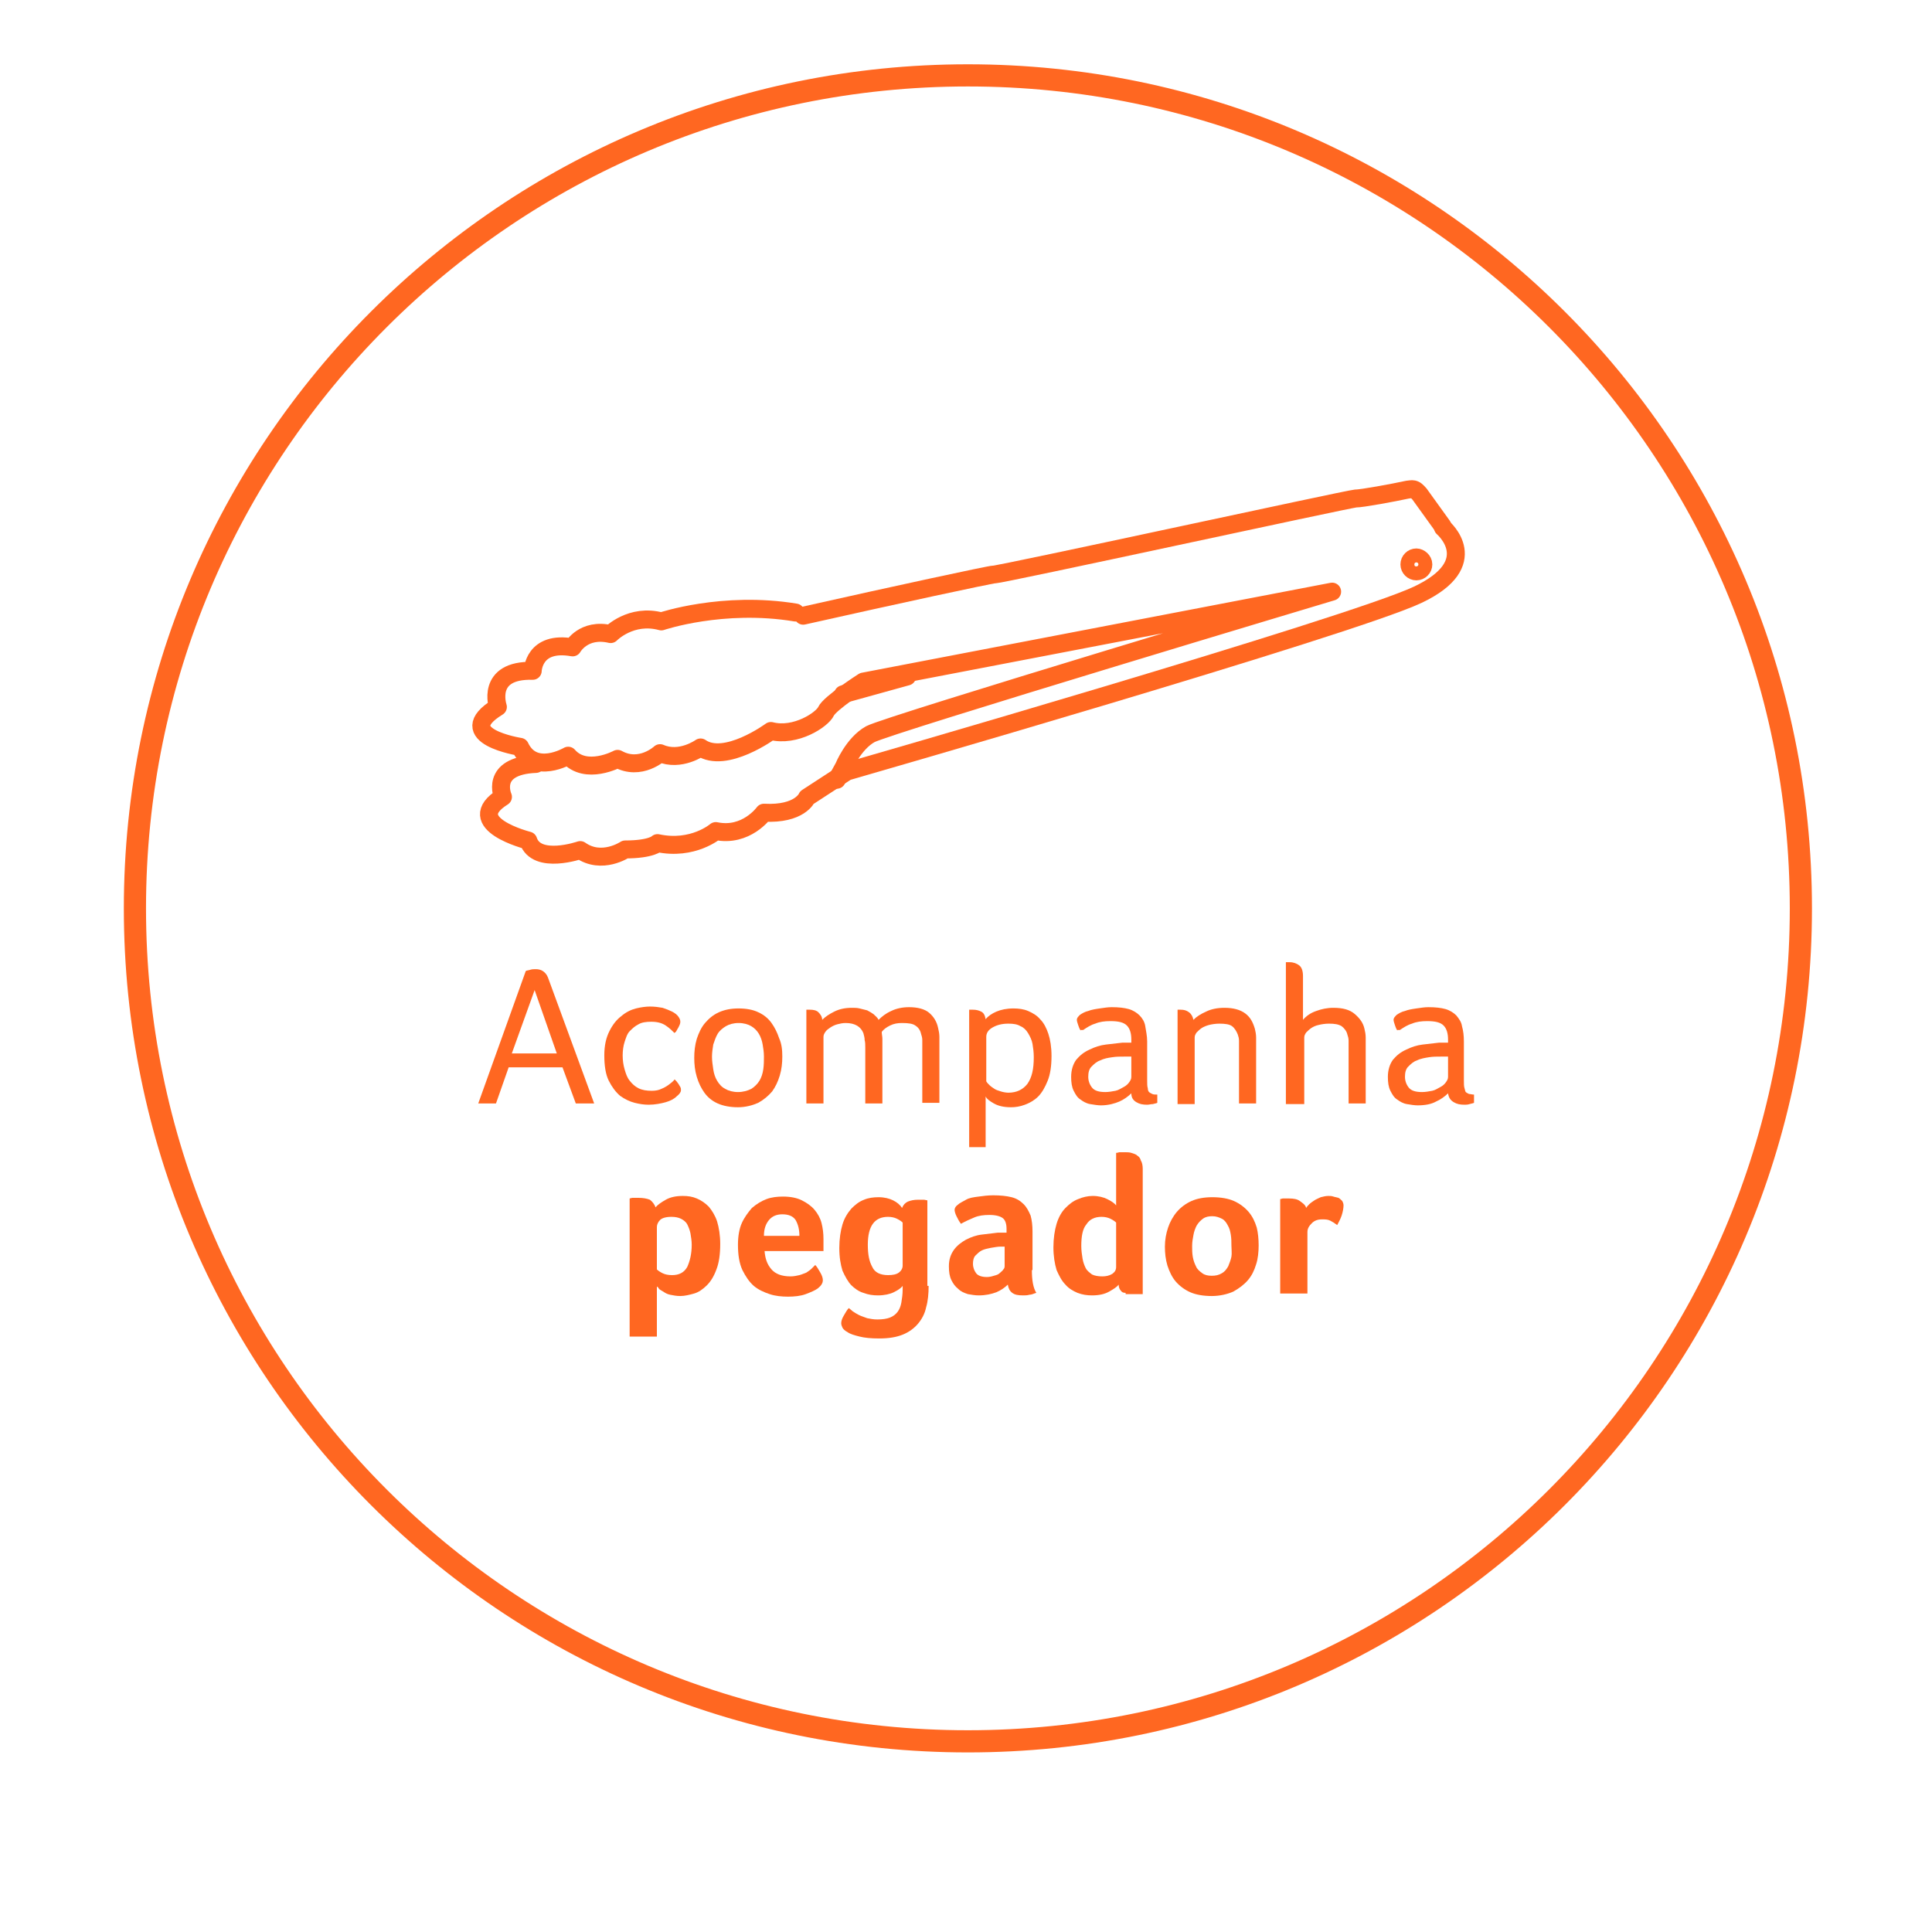 <svg width="305" height="305" viewBox="0 0 305 305" fill="none" xmlns="http://www.w3.org/2000/svg">
<g clip-path="url(#clip0_611_237)">
<path d="M83 153.3C83.1 153.2 83.4 153.2 83.7 153.1C84 153 84.3 153 84.6 153C85 153 85.4 153.1 85.7 153.3C86 153.5 86.3 153.8 86.5 154.3L93.8 174.2H90.9L88.8 168.5H80.3L78.3 174.2H75.5L83 153.3ZM87.9 166.3L84.4 156.3L80.8 166.3H87.9Z" fill="#FF6721"/>
<path d="M106.5 163.1C106.1 162.7 105.7 162.3 105.1 161.9C104.5 161.5 103.8 161.3 102.8 161.3C102 161.3 101.3 161.4 100.8 161.7C100.2 162 99.8 162.4 99.4 162.8C99 163.2 98.8 163.9 98.6 164.5C98.4 165.1 98.3 165.9 98.3 166.6C98.3 167.4 98.4 168.1 98.6 168.8C98.8 169.5 99 170.1 99.4 170.6C99.8 171.1 100.2 171.5 100.8 171.8C101.4 172.1 102.1 172.2 102.9 172.2C103.5 172.2 104 172.1 104.4 171.9C104.9 171.7 105.2 171.5 105.5 171.3C105.9 171 106.3 170.7 106.5 170.4C106.6 170.5 106.7 170.6 106.8 170.7C106.9 170.8 107 171 107.1 171.1C107.2 171.3 107.3 171.4 107.4 171.6C107.5 171.8 107.5 171.9 107.5 172.1C107.5 172.4 107.3 172.7 106.8 173.1C106.4 173.5 105.8 173.8 105.1 174C104.4 174.2 103.4 174.4 102.4 174.4C101.7 174.4 101 174.3 100.2 174.1C99.4 173.9 98.6 173.5 97.9 173C97.2 172.4 96.6 171.6 96.1 170.6C95.6 169.6 95.4 168.2 95.4 166.6C95.4 165 95.7 163.8 96.2 162.8C96.7 161.8 97.3 161 98.1 160.4C98.8 159.8 99.6 159.4 100.4 159.2C101.2 159 102 158.9 102.6 158.9C103.4 158.9 104 159 104.6 159.1C105.2 159.3 105.7 159.5 106.1 159.7C106.5 159.9 106.9 160.2 107.1 160.5C107.3 160.8 107.4 161 107.4 161.3C107.4 161.6 107.3 161.8 107.1 162.2C106.9 162.5 106.8 162.8 106.6 163H106.5V163.1Z" fill="#FF6721"/>
<path d="M123.5 166.8C123.5 167.8 123.4 168.8 123.1 169.8C122.8 170.8 122.4 171.6 121.9 172.3C121.3 173 120.6 173.6 119.7 174.1C118.8 174.5 117.7 174.8 116.5 174.8C115.3 174.8 114.2 174.6 113.3 174.2C112.4 173.8 111.7 173.2 111.2 172.5C110.7 171.8 110.3 171 110 170C109.7 169 109.6 168 109.6 167C109.6 166 109.7 165 110 164C110.3 163.1 110.7 162.2 111.3 161.5C111.9 160.8 112.6 160.2 113.5 159.8C114.4 159.4 115.4 159.2 116.6 159.2C117.8 159.2 118.9 159.4 119.7 159.8C120.6 160.2 121.3 160.8 121.8 161.5C122.3 162.2 122.7 163 123 163.9C123.4 164.8 123.5 165.7 123.5 166.8ZM120.6 166.8C120.6 166.1 120.5 165.5 120.4 164.9C120.3 164.3 120.1 163.7 119.8 163.2C119.5 162.7 119.1 162.3 118.6 162C118.1 161.7 117.4 161.5 116.6 161.5C115.8 161.5 115.1 161.7 114.6 162C114.1 162.3 113.6 162.7 113.3 163.2C113 163.7 112.8 164.3 112.6 164.9C112.5 165.5 112.4 166.2 112.4 166.8C112.4 167.5 112.5 168.1 112.6 168.8C112.7 169.5 112.9 170.1 113.2 170.6C113.5 171.1 113.9 171.6 114.5 171.9C115 172.2 115.7 172.4 116.5 172.4C117.3 172.4 118 172.2 118.6 171.9C119.1 171.6 119.6 171.1 119.9 170.6C120.2 170.1 120.4 169.5 120.5 168.8C120.6 168.1 120.6 167.4 120.6 166.8Z" fill="#FF6721"/>
<path d="M127.3 159.4C127.5 159.4 127.6 159.4 127.7 159.4C127.8 159.4 127.9 159.4 127.9 159.4C128.4 159.4 128.9 159.5 129.2 159.8C129.5 160.1 129.8 160.5 129.8 161C130.3 160.5 130.9 160.1 131.7 159.7C132.5 159.3 133.4 159.1 134.5 159.1C134.9 159.1 135.3 159.1 135.7 159.2C136.1 159.3 136.5 159.4 136.9 159.5C137.3 159.7 137.6 159.9 137.9 160.1C138.2 160.4 138.5 160.6 138.7 161C139.2 160.5 139.8 160 140.7 159.6C141.5 159.2 142.5 159 143.5 159C144.9 159 146 159.3 146.7 159.9C147.4 160.5 147.9 161.3 148.1 162.3C148.2 162.7 148.3 163.2 148.3 163.7C148.3 164.2 148.3 164.7 148.3 165.2V174.1H145.6V165.3C145.6 164.9 145.6 164.5 145.6 164.2C145.6 163.8 145.5 163.5 145.4 163.2C145.3 162.7 145 162.2 144.5 161.9C144.1 161.6 143.4 161.5 142.4 161.5C141.7 161.5 141.1 161.6 140.5 161.9C139.9 162.2 139.5 162.5 139.2 162.9C139.2 163.3 139.3 163.6 139.3 164C139.3 164.4 139.3 164.8 139.3 165.2V174.2H136.6V165.4C136.6 165 136.6 164.5 136.5 164.2C136.5 163.8 136.4 163.5 136.3 163.1C135.9 162.1 135 161.5 133.5 161.5C133 161.5 132.6 161.6 132.2 161.7C131.8 161.8 131.4 162 131.1 162.2C130.8 162.4 130.5 162.6 130.3 162.9C130.1 163.2 130 163.4 130 163.7V174.2H127.3V159.4Z" fill="#FF6721"/>
<path d="M153 159.4C153.2 159.4 153.3 159.4 153.4 159.4C153.5 159.4 153.6 159.4 153.6 159.4C154.1 159.4 154.5 159.5 154.9 159.7C155.3 159.9 155.5 160.3 155.6 160.9C156 160.4 156.6 160 157.3 159.7C158 159.4 158.9 159.2 160 159.2C160.8 159.2 161.6 159.3 162.3 159.6C163 159.9 163.7 160.3 164.2 160.9C164.8 161.5 165.2 162.3 165.5 163.2C165.8 164.1 166 165.3 166 166.7C166 168.3 165.8 169.6 165.4 170.6C165 171.6 164.5 172.5 163.9 173.1C163.3 173.7 162.6 174.1 161.8 174.4C161 174.7 160.3 174.8 159.6 174.8C158.5 174.8 157.6 174.6 156.9 174.2C156.2 173.8 155.8 173.5 155.6 173.1V181.1H153V159.4ZM155.7 170.7C155.8 170.9 156 171.1 156.2 171.3C156.4 171.5 156.7 171.7 157 171.9C157.3 172.1 157.7 172.2 158 172.3C158.3 172.4 158.8 172.5 159.2 172.5C160.5 172.5 161.5 172 162.2 171.1C162.9 170.1 163.2 168.8 163.2 166.9C163.2 166.1 163.1 165.4 163 164.8C162.9 164.2 162.6 163.6 162.3 163.1C162 162.6 161.6 162.2 161.1 162C160.6 161.7 160 161.6 159.2 161.6C158.2 161.6 157.4 161.8 156.7 162.2C156 162.6 155.7 163.1 155.7 163.7V170.7Z" fill="#FF6721"/>
<path d="M170.6 162.7C170.4 162.4 170.3 162.1 170.2 161.8C170.1 161.5 170 161.2 170 161C170 160.7 170.2 160.5 170.5 160.2C170.8 160 171.3 159.7 171.8 159.6C172.3 159.4 172.9 159.3 173.6 159.2C174.3 159.1 174.9 159 175.5 159C176.6 159 177.5 159.1 178.2 159.3C178.9 159.5 179.5 159.9 179.9 160.3C180.3 160.7 180.7 161.3 180.8 162C180.9 162.7 181.1 163.5 181.1 164.4V170.6C181.1 171.1 181.1 171.5 181.2 171.8C181.2 172.1 181.3 172.3 181.4 172.4C181.5 172.5 181.7 172.6 181.9 172.7C182.1 172.8 182.4 172.8 182.7 172.8V174.1C182.5 174.2 182.3 174.2 182 174.3C181.7 174.3 181.4 174.4 181.1 174.4C180.4 174.4 179.9 174.3 179.4 174C178.9 173.7 178.6 173.3 178.6 172.6C178.1 173.1 177.4 173.6 176.7 173.9C176 174.2 175 174.5 173.8 174.5C173.3 174.5 172.7 174.4 172.1 174.3C171.5 174.2 171 173.9 170.6 173.6C170.1 173.3 169.8 172.8 169.5 172.2C169.2 171.6 169.1 170.9 169.1 170C169.1 168.9 169.4 168 169.9 167.3C170.5 166.6 171.1 166.1 172 165.7C172.8 165.3 173.7 165 174.6 164.9C175.5 164.8 176.4 164.7 177.2 164.6C177.4 164.6 177.6 164.6 177.9 164.6C178.2 164.6 178.4 164.6 178.6 164.6V164.1C178.6 163.2 178.4 162.4 177.9 161.9C177.4 161.4 176.6 161.2 175.3 161.2C174.4 161.2 173.6 161.3 172.9 161.6C172.2 161.8 171.6 162.2 171 162.6H170.6V162.7ZM178.5 166.8H177.6C176.9 166.8 176.2 166.8 175.6 166.9C174.9 167 174.3 167.1 173.7 167.4C173.1 167.6 172.7 168 172.3 168.4C171.9 168.8 171.8 169.4 171.8 170C171.8 170.6 172 171.2 172.4 171.7C172.8 172.2 173.5 172.4 174.5 172.4C175 172.4 175.6 172.3 176.1 172.2C176.6 172.1 177 171.8 177.4 171.6C177.8 171.4 178.1 171.1 178.3 170.8C178.5 170.5 178.6 170.3 178.6 170V166.8H178.5Z" fill="#FF6721"/>
<path d="M185.9 159.4C186 159.4 186.2 159.4 186.2 159.4C186.3 159.4 186.3 159.4 186.4 159.4C186.9 159.4 187.3 159.5 187.7 159.8C188.1 160.1 188.3 160.5 188.4 161C188.9 160.5 189.5 160.1 190.4 159.7C191.2 159.3 192.2 159.1 193.3 159.1C194.7 159.1 195.8 159.4 196.6 160C197.4 160.6 197.8 161.4 198.1 162.4C198.2 162.8 198.3 163.3 198.3 163.8C198.3 164.3 198.3 164.8 198.3 165.3V174.2H195.6V165.4C195.6 165 195.6 164.6 195.6 164.3C195.6 163.9 195.5 163.6 195.4 163.3C195.2 162.8 194.9 162.3 194.5 162C194.1 161.7 193.4 161.6 192.5 161.6C191.9 161.6 191.3 161.7 190.9 161.8C190.5 161.9 190 162.1 189.7 162.3C189.4 162.5 189.1 162.8 188.9 163C188.7 163.3 188.6 163.5 188.6 163.8V174.3H185.9V159.4Z" fill="#FF6721"/>
<path d="M203 151.9C203.1 151.9 203.3 151.9 203.4 151.9C203.5 151.9 203.6 151.9 203.6 151.9C204.2 151.9 204.7 152.1 205.1 152.4C205.5 152.7 205.7 153.3 205.7 154.1V161C206.2 160.4 206.9 159.9 207.8 159.6C208.6 159.3 209.5 159.1 210.5 159.1C212 159.1 213.1 159.4 213.9 160.1C214.7 160.8 215.2 161.5 215.4 162.4C215.5 162.8 215.6 163.3 215.6 163.8C215.6 164.3 215.6 164.8 215.6 165.3V174.2H212.9V165.4C212.9 165 212.9 164.6 212.9 164.3C212.9 163.9 212.8 163.6 212.7 163.3C212.6 162.8 212.2 162.3 211.8 162C211.3 161.7 210.7 161.6 209.8 161.6C209.2 161.6 208.6 161.7 208.2 161.8C207.7 161.9 207.3 162.1 207 162.3C206.7 162.5 206.4 162.8 206.2 163C206 163.3 205.9 163.5 205.9 163.8V174.3H203V151.9Z" fill="#FF6721"/>
<path d="M220.6 162.7C220.4 162.4 220.3 162.1 220.2 161.8C220.1 161.5 220 161.2 220 161C220 160.7 220.2 160.5 220.5 160.2C220.8 160 221.3 159.7 221.8 159.6C222.3 159.4 222.9 159.3 223.6 159.2C224.3 159.1 224.9 159 225.5 159C226.6 159 227.5 159.1 228.2 159.3C228.9 159.5 229.5 159.9 229.9 160.3C230.3 160.8 230.7 161.3 230.8 162C231 162.7 231.1 163.5 231.1 164.4V170.6C231.1 171.1 231.1 171.5 231.2 171.8C231.3 172.1 231.3 172.3 231.4 172.4C231.5 172.5 231.7 172.6 231.9 172.7C232.1 172.7 232.4 172.8 232.7 172.8V174.1C232.5 174.2 232.3 174.2 232 174.3C231.7 174.4 231.4 174.4 231.2 174.4C230.5 174.4 230 174.3 229.5 174C229 173.7 228.7 173.3 228.6 172.6C228.1 173.1 227.4 173.6 226.7 173.9C226 174.3 225 174.5 223.8 174.5C223.3 174.5 222.7 174.4 222.1 174.3C221.5 174.2 221 173.9 220.6 173.6C220.1 173.3 219.8 172.8 219.5 172.2C219.2 171.6 219.1 170.9 219.1 170C219.1 168.9 219.4 168 219.9 167.3C220.5 166.6 221.1 166.1 222 165.7C222.8 165.3 223.7 165 224.6 164.9C225.5 164.8 226.4 164.7 227.2 164.6C227.4 164.6 227.6 164.6 227.9 164.6C228.2 164.6 228.4 164.6 228.6 164.6V164.1C228.6 163.2 228.4 162.4 227.9 161.9C227.4 161.4 226.6 161.2 225.3 161.2C224.4 161.2 223.6 161.3 222.9 161.6C222.2 161.8 221.6 162.2 221 162.6H220.6V162.7ZM228.5 166.8H227.6C226.9 166.8 226.2 166.8 225.6 166.9C225 167 224.3 167.1 223.7 167.4C223.1 167.6 222.7 168 222.3 168.4C221.9 168.8 221.8 169.4 221.8 170C221.8 170.6 222 171.2 222.4 171.7C222.8 172.2 223.5 172.4 224.5 172.4C225 172.4 225.6 172.3 226.1 172.2C226.6 172.1 227 171.8 227.4 171.6C227.8 171.4 228.1 171.1 228.3 170.8C228.5 170.5 228.6 170.3 228.6 170V166.8H228.5Z" fill="#FF6721"/>
<path d="M103.5 190.6C103.8 190.2 104.4 189.8 105.1 189.4C105.8 189 106.7 188.8 107.8 188.8C108.6 188.8 109.3 188.9 110 189.2C110.7 189.5 111.3 189.9 111.9 190.5C112.4 191.1 112.9 191.9 113.2 192.8C113.5 193.8 113.7 195 113.7 196.4C113.7 198 113.5 199.4 113.1 200.4C112.7 201.5 112.2 202.3 111.6 202.9C111 203.5 110.3 204 109.6 204.2C108.9 204.4 108.1 204.6 107.4 204.6C106.8 204.6 106.3 204.5 105.8 204.4C105.3 204.3 105 204.1 104.7 203.9C104.4 203.7 104.1 203.6 104 203.4C103.9 203.2 103.7 203.1 103.7 203.1V211H99.4V189.2L99.8 189.1C99.9 189.1 100.1 189.1 100.2 189.1C100.3 189.1 100.6 189.1 100.8 189.1C101.5 189.1 102.1 189.2 102.6 189.4C103 189.7 103.3 190.1 103.5 190.6ZM109.2 196.5C109.2 195.9 109.1 195.3 109 194.7C108.9 194.2 108.7 193.7 108.5 193.3C108.3 192.9 107.9 192.6 107.5 192.4C107.1 192.2 106.6 192.1 106 192.1C105.1 192.1 104.5 192.3 104.2 192.6C103.9 192.9 103.7 193.3 103.7 193.7V200.4C103.9 200.6 104.2 200.8 104.6 201C105 201.2 105.5 201.3 106.1 201.3C107.2 201.3 108 200.9 108.5 200C108.9 199.1 109.2 198 109.2 196.5Z" fill="#FF6721"/>
<path d="M124.8 201.5C125.3 201.5 125.8 201.4 126.2 201.3C126.6 201.2 127 201 127.3 200.9C127.6 200.7 127.9 200.5 128.1 200.3C128.3 200.1 128.5 199.9 128.7 199.7C129 200 129.2 200.4 129.5 200.9C129.8 201.4 129.9 201.8 129.9 202.1C129.9 202.6 129.6 203 129.1 203.4C128.7 203.7 128 204 127.2 204.3C126.4 204.6 125.4 204.7 124.4 204.7C123.4 204.7 122.4 204.6 121.5 204.3C120.6 204 119.7 203.6 119 203C118.3 202.4 117.7 201.5 117.2 200.5C116.7 199.4 116.5 198.1 116.5 196.5C116.5 195.2 116.7 194 117.1 193.1C117.5 192.2 118.1 191.4 118.7 190.7C119.4 190.1 120.2 189.6 121 189.3C121.8 189 122.7 188.9 123.6 188.9C124.8 188.9 125.8 189.1 126.6 189.5C127.4 189.9 128.1 190.4 128.6 191C129.1 191.6 129.5 192.3 129.7 193.1C129.9 193.9 130 194.7 130 195.6C130 195.7 130 195.9 130 196C130 196.1 130 196.3 130 196.5C130 196.7 130 196.9 130 197.1C130 197.3 130 197.4 130 197.5H120.7C120.8 198.7 121.1 199.6 121.8 200.4C122.4 201.1 123.4 201.5 124.8 201.5ZM126.2 195.1C126.2 194.1 126 193.3 125.6 192.6C125.2 192 124.5 191.7 123.5 191.7C122.6 191.7 121.9 192 121.4 192.6C120.9 193.2 120.6 194 120.6 195.1H126.2Z" fill="#FF6721"/>
<path d="M146.6 203C146.6 204.2 146.5 205.4 146.2 206.4C146 207.4 145.5 208.3 144.9 209C144.3 209.7 143.5 210.3 142.5 210.7C141.5 211.1 140.3 211.3 138.8 211.3C137.5 211.3 136.5 211.2 135.7 211C134.9 210.8 134.2 210.6 133.8 210.3C133.4 210.1 133.1 209.8 133 209.6C132.9 209.4 132.8 209.1 132.8 208.9C132.8 208.6 132.9 208.2 133.2 207.7C133.5 207.2 133.7 206.8 134 206.5C134.1 206.6 134.4 206.8 134.6 207C134.9 207.2 135.2 207.4 135.6 207.6C136 207.8 136.4 207.9 136.9 208.1C137.4 208.2 137.9 208.3 138.5 208.3C139.3 208.3 140 208.2 140.5 208C141 207.8 141.4 207.5 141.7 207.1C142 206.7 142.2 206.2 142.3 205.6C142.4 205 142.5 204.3 142.5 203.6V203C142.2 203.4 141.7 203.7 141.1 204C140.5 204.3 139.6 204.5 138.6 204.5C137.8 204.5 137.1 204.4 136.3 204.1C135.6 203.9 134.9 203.4 134.4 202.9C133.9 202.4 133.4 201.5 133 200.6C132.7 199.6 132.5 198.5 132.5 197C132.5 195.6 132.7 194.3 133 193.3C133.3 192.3 133.8 191.5 134.4 190.8C135 190.2 135.6 189.7 136.4 189.4C137.1 189.1 137.9 189 138.7 189C139.6 189 140.4 189.2 141 189.5C141.6 189.8 142.1 190.2 142.4 190.7C142.6 190.2 142.9 189.9 143.3 189.7C143.8 189.5 144.3 189.4 144.9 189.4C145.1 189.4 145.2 189.4 145.4 189.4C145.6 189.4 145.8 189.4 145.9 189.4L146.4 189.5V203H146.6ZM137 196.5C137 198 137.2 199.1 137.7 200C138.1 200.9 139 201.3 140.2 201.3C140.9 201.3 141.5 201.2 141.9 200.9C142.3 200.6 142.5 200.2 142.5 199.8V193C142.3 192.8 142 192.6 141.6 192.4C141.2 192.2 140.7 192.1 140.2 192.1C138.1 192.1 137 193.5 137 196.5Z" fill="#FF6721"/>
<path d="M162.9 200.5C162.9 202.1 163.1 203.3 163.6 204.1C163.2 204.2 162.9 204.4 162.5 204.4C162.2 204.5 161.8 204.5 161.5 204.5C160.7 204.5 160.2 204.4 159.8 204.1C159.4 203.8 159.2 203.4 159.1 202.8C158.6 203.3 158 203.7 157.3 204C156.5 204.3 155.6 204.5 154.5 204.5C153.9 204.5 153.4 204.4 152.8 204.3C152.2 204.1 151.7 203.9 151.3 203.5C150.8 203.1 150.5 202.7 150.2 202.1C149.9 201.5 149.8 200.8 149.8 199.9C149.8 198.8 150.1 198 150.6 197.3C151.1 196.6 151.8 196.1 152.5 195.7C153.3 195.3 154.1 195 155 194.9C155.9 194.8 156.7 194.7 157.5 194.6C157.8 194.6 158 194.6 158.2 194.6C158.4 194.6 158.7 194.6 158.9 194.6V194C158.9 193.2 158.7 192.6 158.3 192.3C157.9 192 157.2 191.8 156.2 191.8C155.3 191.8 154.5 191.9 153.8 192.2C153.1 192.5 152.4 192.8 151.7 193.2C151.4 192.8 151.2 192.4 151 192C150.8 191.6 150.7 191.2 150.7 191C150.7 190.7 150.9 190.4 151.2 190.2C151.5 189.9 152 189.7 152.5 189.4C153 189.1 153.7 189 154.5 188.9C155.2 188.8 156 188.7 156.8 188.7C157.9 188.7 158.9 188.8 159.7 189C160.5 189.2 161.1 189.6 161.6 190.1C162.1 190.6 162.4 191.2 162.7 191.9C162.9 192.6 163 193.5 163 194.4V200.5H162.9ZM158.8 196.8C158.7 196.8 158.5 196.8 158.4 196.8C158.3 196.8 158.1 196.8 158 196.8C157.5 196.8 157 196.9 156.4 197C155.9 197.1 155.4 197.2 155 197.4C154.6 197.6 154.3 197.9 154 198.2C153.7 198.5 153.6 199 153.6 199.5C153.6 200.1 153.8 200.6 154.1 201C154.4 201.4 155 201.6 155.8 201.6C156.2 201.6 156.6 201.5 156.9 201.4C157.3 201.3 157.6 201.2 157.8 201C158 200.8 158.3 200.6 158.4 200.4C158.6 200.2 158.6 200 158.6 199.8V196.8H158.8Z" fill="#FF6721"/>
<path d="M177.7 204.1C177.3 204.1 177.1 204 176.9 203.7C176.7 203.5 176.6 203.1 176.6 202.8C176.3 203.2 175.8 203.5 175.1 203.9C174.4 204.3 173.5 204.5 172.4 204.5C171.6 204.5 170.9 204.4 170.1 204.1C169.4 203.8 168.7 203.4 168.2 202.8C167.6 202.2 167.2 201.4 166.8 200.5C166.5 199.5 166.3 198.3 166.3 196.9C166.3 195.5 166.5 194.2 166.8 193.2C167.1 192.2 167.6 191.3 168.2 190.7C168.8 190.1 169.4 189.6 170.2 189.3C170.9 189 171.7 188.8 172.5 188.8C173.4 188.8 174.2 189 174.8 189.3C175.4 189.6 175.9 189.9 176.2 190.3V182C176.2 182 176.4 182 176.7 181.9C177 181.9 177.3 181.9 177.6 181.9C177.9 181.9 178.3 181.9 178.6 182C178.9 182.1 179.3 182.2 179.5 182.4C179.8 182.6 180 182.8 180.1 183.2C180.3 183.5 180.4 184 180.4 184.5V204.3H177.7V204.1ZM170.7 196.7C170.7 197.4 170.8 198.1 170.9 198.7C171 199.3 171.2 199.8 171.4 200.2C171.6 200.6 172 200.9 172.4 201.2C172.8 201.4 173.4 201.5 174 201.5C174.6 201.5 175.1 201.4 175.6 201.1C176 200.8 176.2 200.5 176.2 200V193C176 192.8 175.7 192.6 175.3 192.4C174.9 192.2 174.4 192.1 173.9 192.1C172.8 192.1 172 192.5 171.5 193.3C170.9 194 170.7 195.2 170.7 196.7Z" fill="#FF6721"/>
<path d="M198.7 196.6C198.7 197.6 198.6 198.7 198.3 199.6C198 200.6 197.6 201.4 197 202.1C196.4 202.8 195.6 203.4 194.7 203.9C193.8 204.3 192.6 204.6 191.3 204.6C190 204.6 188.8 204.4 187.9 204C187 203.6 186.2 203 185.6 202.3C185 201.6 184.6 200.7 184.3 199.8C184 198.8 183.9 197.8 183.9 196.8C183.9 195.7 184.1 194.7 184.4 193.8C184.7 192.9 185.2 192 185.8 191.3C186.4 190.6 187.2 190 188.1 189.6C189 189.2 190.1 189 191.4 189C192.7 189 193.9 189.2 194.8 189.6C195.7 190 196.5 190.6 197.1 191.3C197.7 192 198.1 192.8 198.4 193.8C198.6 194.6 198.7 195.6 198.7 196.6ZM194.4 196.6C194.4 196 194.4 195.5 194.3 194.9C194.2 194.3 194.1 193.9 193.8 193.4C193.6 193 193.3 192.6 192.9 192.4C192.5 192.2 192 192 191.4 192C190.8 192 190.3 192.1 189.9 192.4C189.5 192.7 189.2 193 188.9 193.5C188.7 193.9 188.5 194.4 188.4 195C188.3 195.5 188.2 196.1 188.2 196.7C188.2 197.3 188.2 197.8 188.3 198.4C188.4 199 188.6 199.5 188.8 199.9C189 200.4 189.4 200.7 189.8 201C190.2 201.3 190.7 201.4 191.3 201.4C191.9 201.4 192.4 201.3 192.9 201C193.4 200.7 193.6 200.4 193.9 199.9C194.1 199.4 194.3 198.9 194.4 198.4C194.5 197.9 194.4 197.2 194.4 196.6Z" fill="#FF6721"/>
<path d="M206.2 190.7C206.3 190.5 206.5 190.3 206.7 190.1C206.9 189.9 207.2 189.7 207.5 189.5C207.8 189.3 208.1 189.2 208.5 189C208.9 188.9 209.3 188.8 209.7 188.8C210 188.8 210.2 188.8 210.5 188.9C210.8 189 211 189 211.3 189.1C211.5 189.2 211.7 189.4 211.9 189.6C212 189.8 212.1 190 212.1 190.3C212.1 190.7 212 191.3 211.8 191.9C211.6 192.5 211.3 193 211.1 193.4C210.7 193.1 210.4 192.9 210 192.7C209.6 192.5 209.2 192.5 208.7 192.5C208 192.5 207.5 192.7 207.1 193.1C206.7 193.5 206.4 193.9 206.4 194.5V204.2H202.1V189.3L202.5 189.2C202.6 189.2 202.8 189.2 202.9 189.2C203 189.2 203.3 189.2 203.5 189.2C204.2 189.2 204.8 189.3 205.2 189.6C205.6 189.9 206.1 190.2 206.2 190.7Z" fill="#FF6721"/>
<path d="M152.8 274.9C225.425 274.9 284.3 216.025 284.3 143.4C284.3 70.775 225.425 11.9 152.8 11.9C80.174 11.9 21.3 70.775 21.3 143.4C21.3 216.025 80.174 274.9 152.8 274.9Z" stroke="#FF6721" stroke-width="3.5" stroke-miterlimit="10"/>
<path d="M126.8 97.2C141.5 93.9 156.3 90.7 156.9 90.7C158.1 90.7 212.7 78.8 214 78.7C215 78.7 219.9 77.8 222.2 77.3C223 77.2 223 77.2 223.3 77.3C223.6 77.4 224.1 78 224.1 78L227.7 83" stroke="#FF6721" stroke-width="2.835" stroke-miterlimit="10" stroke-linecap="round" stroke-linejoin="round"/>
<path d="M227.8 83.3C227.8 83.3 234.4 88.9 223.8 93.9C213.2 98.9 133.7 121.8 133.7 121.8L127.4 125.9C127.4 125.9 126.3 128.6 120.6 128.3C120.6 128.3 117.8 132.2 113 131.2C113 131.2 109.4 134.3 103.8 133.1C103.8 133.1 102.9 134.1 98.7 134.1C98.7 134.1 95 136.6 91.6 134.2C91.6 134.2 84.7 136.6 83.4 132.7C83.4 132.7 72.7 130 79.4 125.8C79.4 125.8 77.2 120.9 84.6 120.6" stroke="#FF6721" stroke-width="2.835" stroke-miterlimit="10" stroke-linecap="round" stroke-linejoin="round"/>
<path d="M125.6 96.7C114.1 94.8 104.4 98.1 104.4 98.1C99.6 96.8 96.4 100.1 96.4 100.1C92.1 99.1 90.4 102.2 90.4 102.2C84.2 101.1 84.1 105.9 84.1 105.9C76.6 105.7 78.6 111.6 78.6 111.6C71.1 116.2 82.1 117.9 82.1 117.9C84.3 122.5 89.7 119.3 89.7 119.3C92.5 122.5 97.5 119.8 97.5 119.8C101.1 121.8 104.2 118.9 104.2 118.9C107.4 120.3 110.6 118 110.6 118C114.5 120.7 121.7 115.4 121.7 115.4C125.6 116.4 129.8 113.6 130.4 112.3C131 111 136.3 107.6 136.3 107.6L210.3 93.4C210.3 93.4 140.2 114.4 137.4 115.9C134.7 117.4 133.2 121.1 133.2 121.1L132.1 123.1" stroke="#FF6721" stroke-width="2.835" stroke-miterlimit="10" stroke-linecap="round" stroke-linejoin="round"/>
<path d="M143.2 106.8L133.1 109.6" stroke="#FF6721" stroke-width="2.835" stroke-miterlimit="10" stroke-linecap="round" stroke-linejoin="round"/>
<path d="M224.7 89.1C224.7 89.7 224.2 90.2 223.6 90.2C223 90.2 222.5 89.7 222.5 89.1C222.5 88.5 223 88 223.6 88C224.1 88 224.7 88.5 224.7 89.1Z" stroke="#FF6721" stroke-width="2.835" stroke-miterlimit="10" stroke-linecap="round" stroke-linejoin="round"/>
</g>
<defs>
<clipPath id="clip0_611_237">
<rect width="305" height="305" rx="4" fill="white"/>
</clipPath>
</defs>
</svg>
